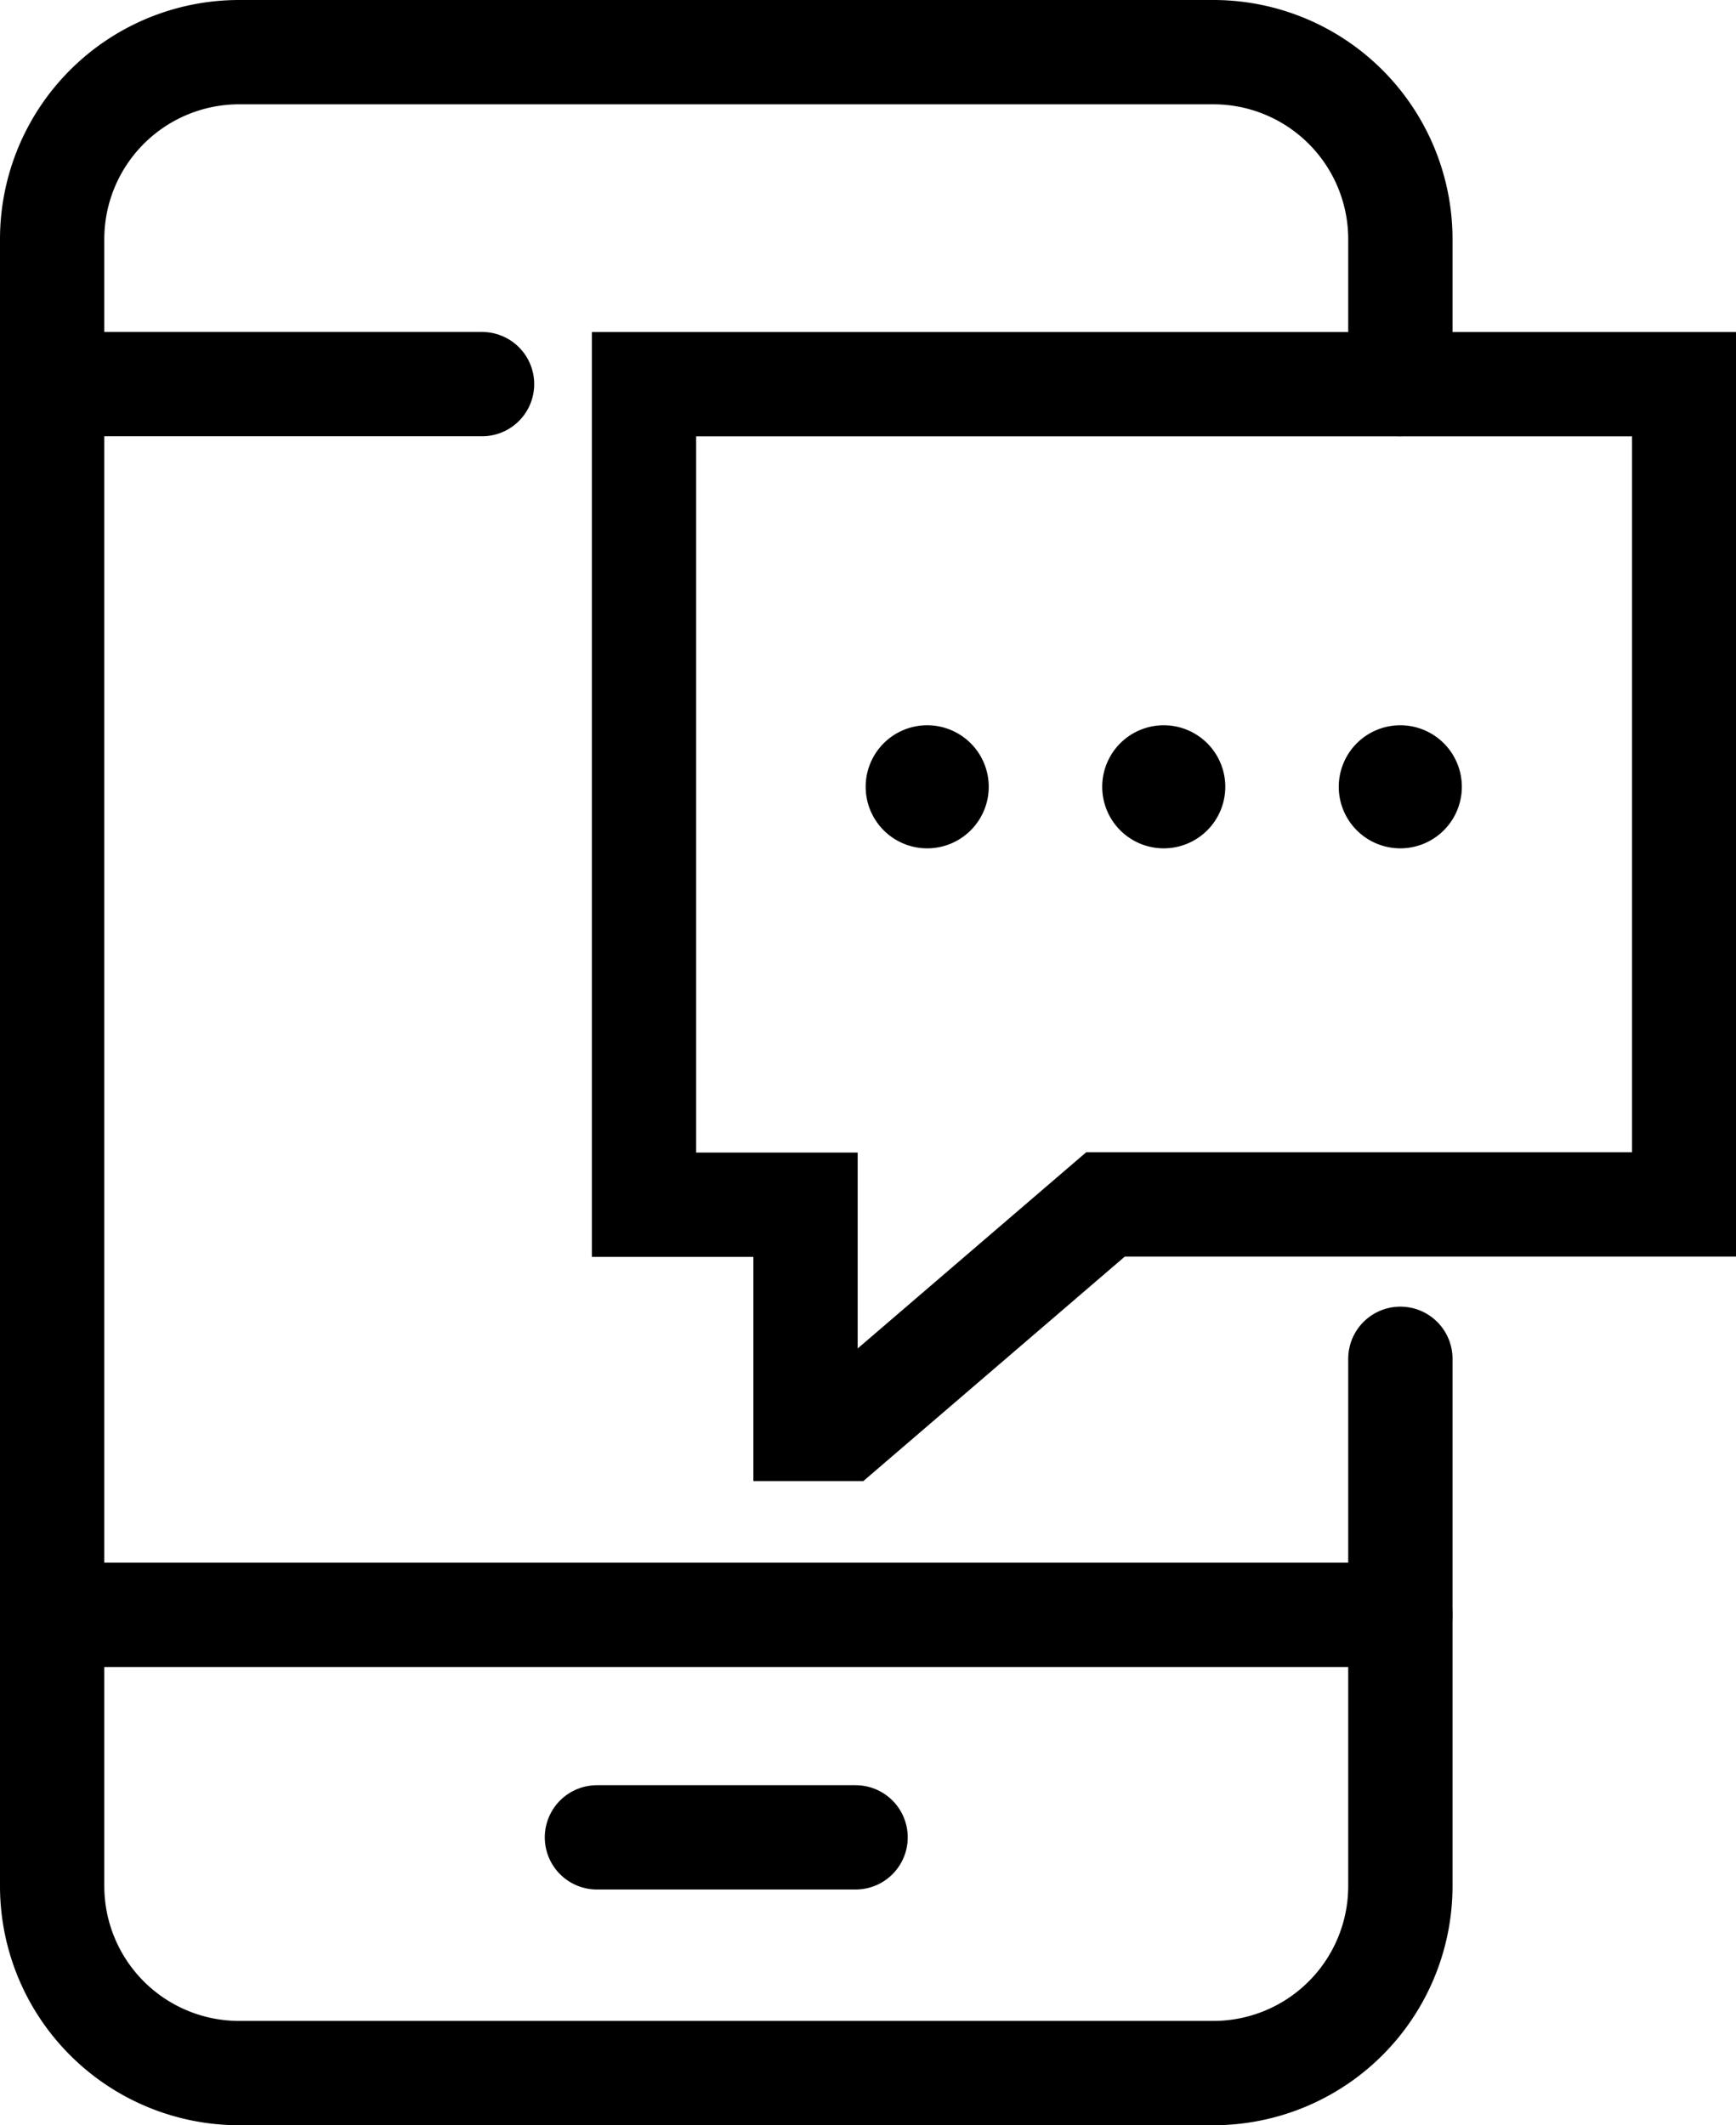 <svg xmlns="http://www.w3.org/2000/svg" width="24.967" height="30.561" viewBox="0 0 24.967 30.561"><g transform="translate(0.75 0.75)"><path d="M28.217,27.618V35.2a2.69,2.69,0,0,1-2.69,2.69H11.517a2.69,2.69,0,0,1-2.69-2.69V11.517a2.69,2.69,0,0,1,2.69-2.69H25.527a2.69,2.69,0,0,1,2.69,2.69V13.6" transform="translate(-8.827 -8.827)" fill="none" stroke="#000" stroke-linecap="round" stroke-miterlimit="10" stroke-width="1.5"/><line x2="6.183" transform="translate(0 4.774)" fill="none" stroke="#000" stroke-linecap="round" stroke-miterlimit="10" stroke-width="1.5"/><line x2="19.39" transform="translate(0 22.473)" fill="none" stroke="#000" stroke-linecap="round" stroke-miterlimit="10" stroke-width="1.5"/><line x2="3.72" transform="translate(7.835 25.673)" fill="none" stroke="#000" stroke-linecap="round" stroke-miterlimit="10" stroke-width="1.5"/><path d="M165,88.076h-14.96v11.8h2.323V103.1h.554l3.76-3.228H165Z" transform="translate(-141.528 -83.301)" fill="none" stroke="#000" stroke-linecap="round" stroke-miterlimit="10" stroke-width="1.5"/><path d="M330.684,179.457a.885.885,0,1,0,.885-.885A.885.885,0,0,0,330.684,179.457Z" transform="translate(-312.18 -168.892)"/><path d="M330.684,179.457a.885.885,0,1,0,.885-.885A.885.885,0,0,0,330.684,179.457Z" transform="translate(-315.582 -168.892)"/><path d="M330.684,179.457a.885.885,0,1,0,.885-.885A.885.885,0,0,0,330.684,179.457Z" transform="translate(-318.984 -168.892)"/></g></svg>